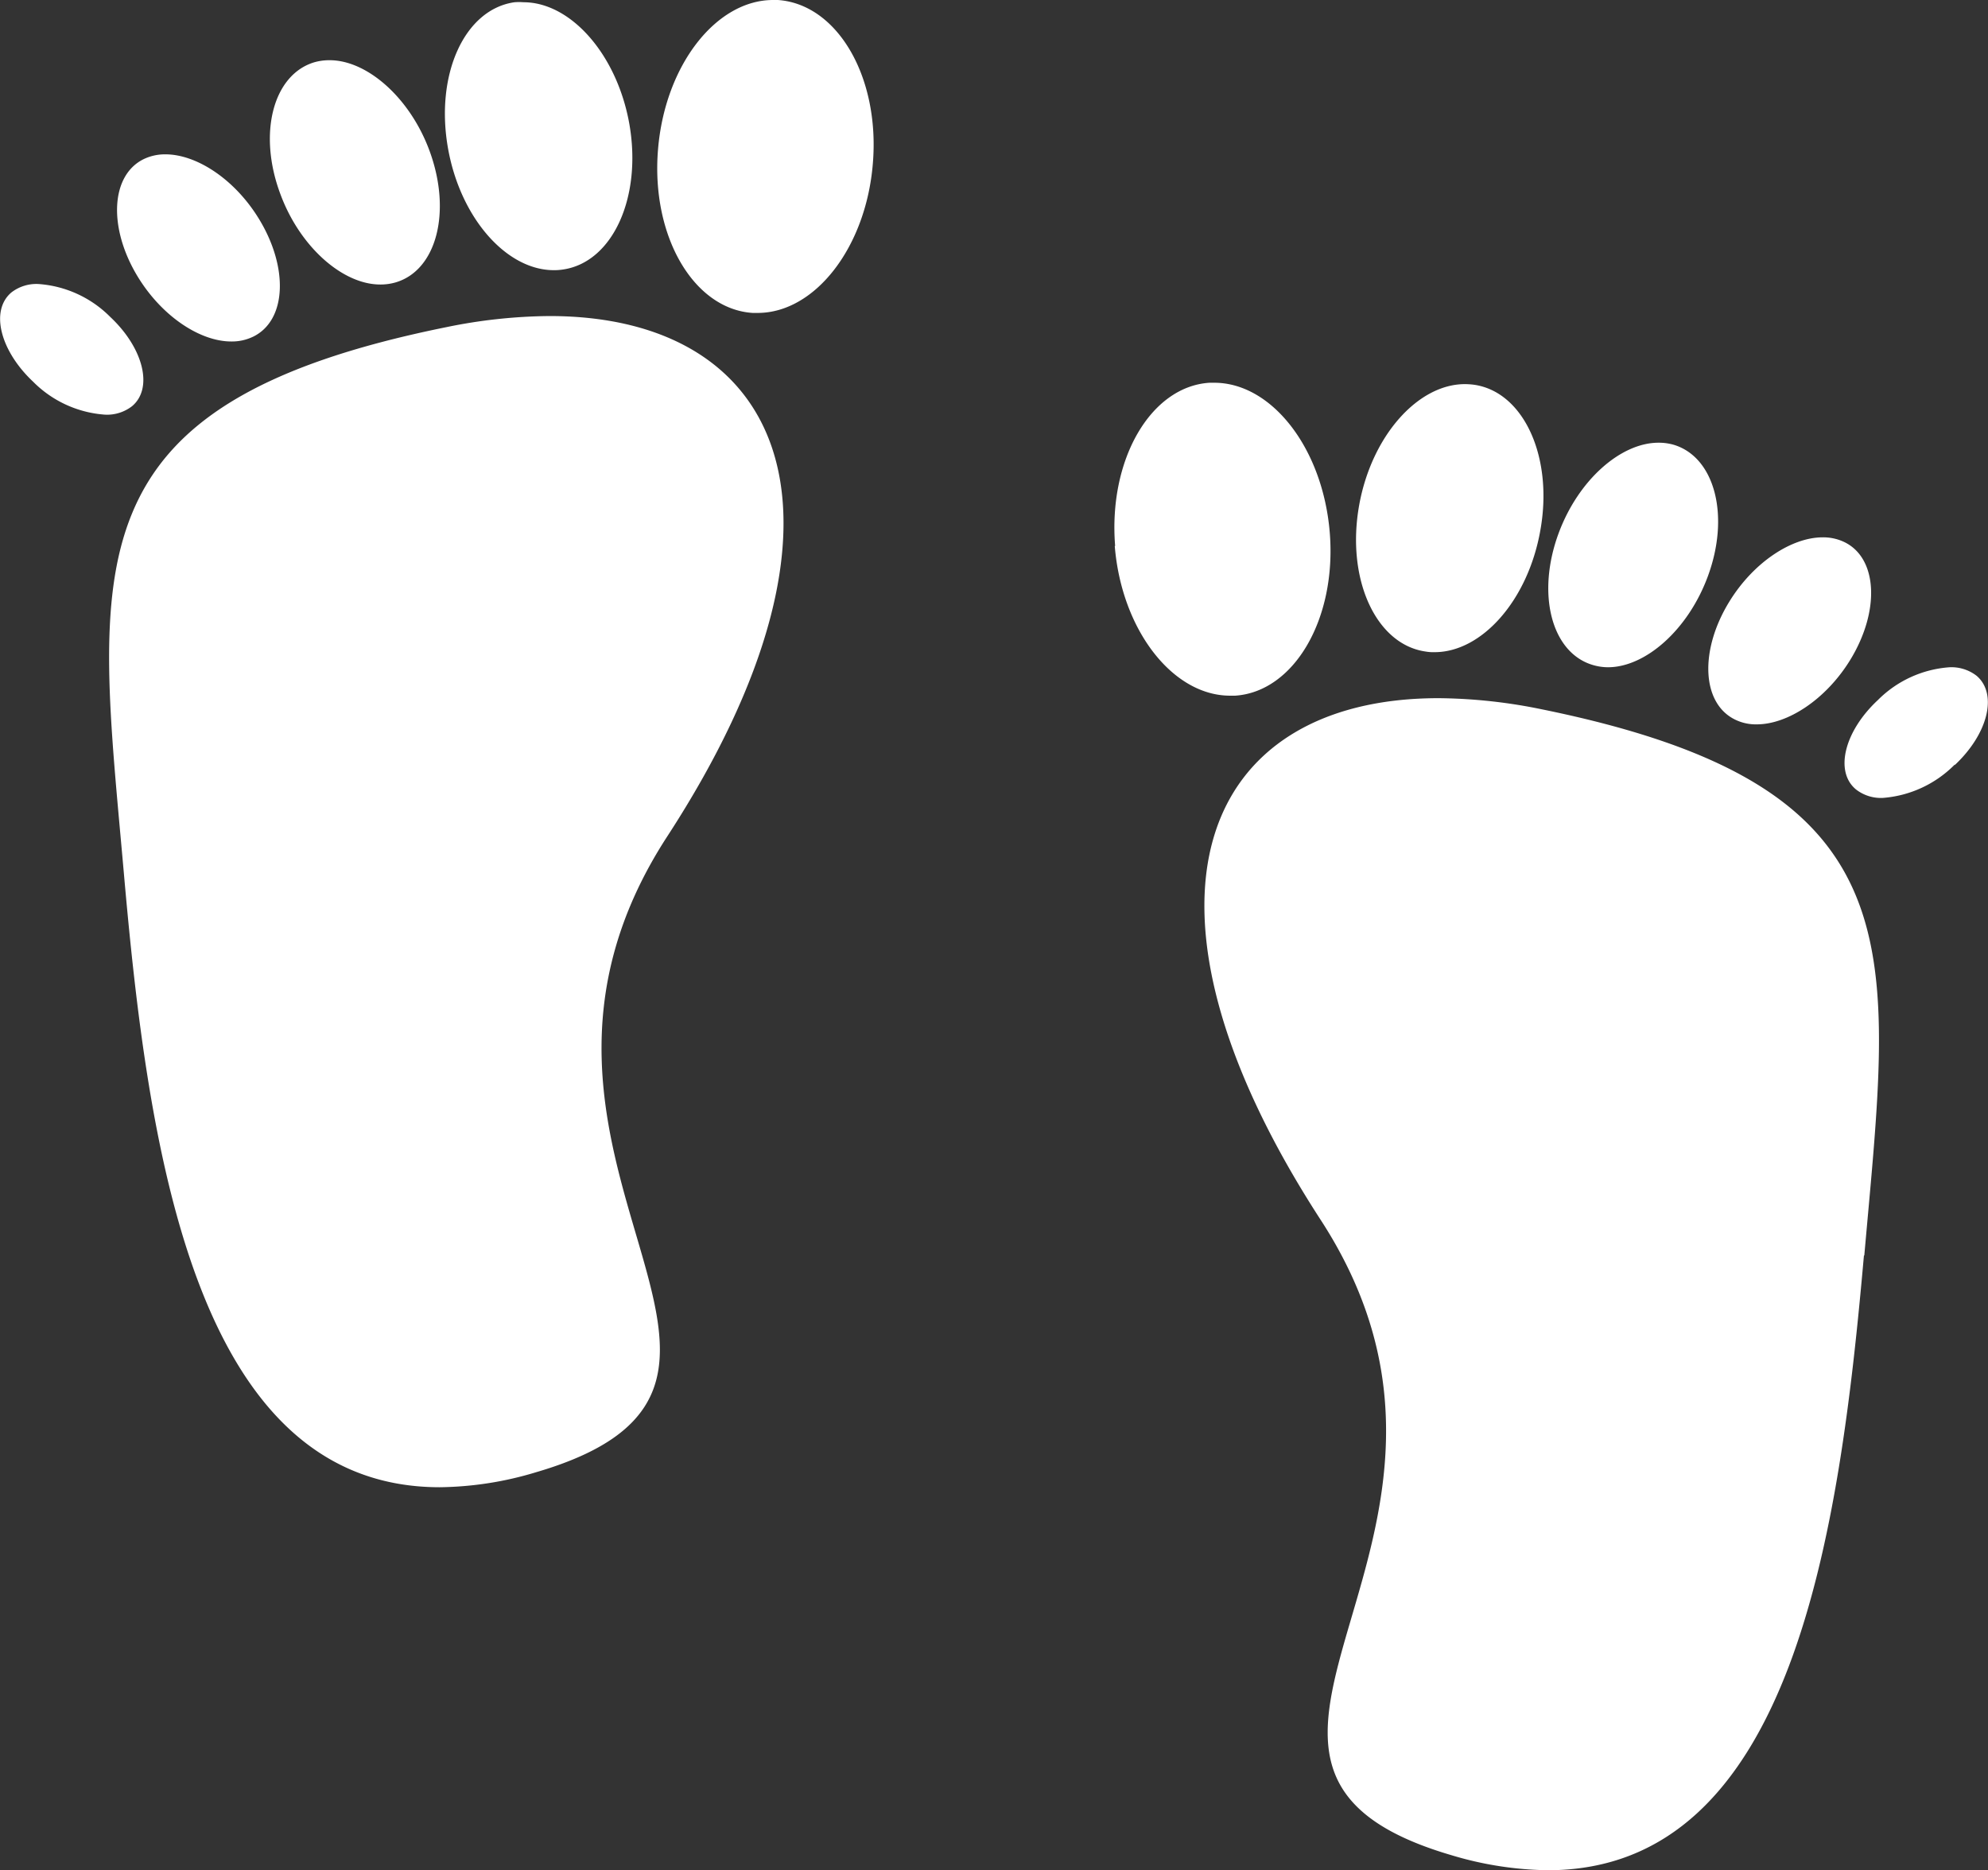 <svg xmlns="http://www.w3.org/2000/svg" viewBox="0 0 159.43 150"><rect x="0" y="0" width="159.43" height="150" fill="#333333" stroke="none"/><defs><style>.cls-1{fill:#fff;}</style></defs><g id="Layer_2" data-name="Layer 2"><g id="Layer_1-2" data-name="Layer 1"><path class="cls-1" d="M41.26.18a4.36,4.36,0,0,1,.72,0c3.77,0,7.47,4.14,8.48,9.7,1.06,5.9-1.31,11.17-5.33,11.74a4.36,4.36,0,0,1-.72.05c-3.77,0-7.46-4.14-8.47-9.71C34.86,6,37.24.75,41.26.18M25.19,5a4.34,4.34,0,0,1,1.25-.17c3,0,6.43,3,8,7.25,1.8,4.87.59,9.6-2.71,10.57a4.32,4.32,0,0,1-1.24.17c-3,0-6.43-3-8-7.24C20.66,10.71,21.9,6,25.19,5M11.53,12.76a3.92,3.92,0,0,1,1.74-.38c2.5,0,5.55,2,7.48,5.15,2.42,3.94,2.23,8.18-.46,9.48a3.92,3.92,0,0,1-1.74.38c-2.5,0-5.54-2-7.48-5.16-2.41-3.93-2.21-8.17.46-9.47M2.66,30.62C0,28.12-.8,24.91.91,23.46a3.27,3.27,0,0,1,2.16-.68,9,9,0,0,1,5.77,2.64c2.68,2.51,3.46,5.73,1.75,7.16a3.27,3.27,0,0,1-2.16.68,9,9,0,0,1-5.77-2.64M53.51,67.09c-16.74,25.76,14,43.83-10.53,51a27.55,27.55,0,0,1-7.71,1.2c-19.69,0-23.4-27.2-25.34-49.29C7.75,45.31,5.25,32.42,35.8,26.24a42.34,42.34,0,0,1,8.26-.89c19.08,0,26,16.29,9.45,41.74M70,13.1c-.54,6.74-4.64,12-9.24,12h-.4c-4.74-.31-8.16-6.17-7.59-13.1C53.32,5.25,57.42,0,62,0l.38,0C67.17.33,70.57,6.19,70,13.1m76.17,30a3.89,3.89,0,0,1,1.74.38c2.67,1.29,2.88,5.53.46,9.47-1.94,3.15-5,5.15-7.48,5.15a3.76,3.76,0,0,1-1.74-.38c-2.68-1.3-2.88-5.54-.46-9.47,1.94-3.16,5-5.15,7.48-5.15M125,42.76c1.59-4.29,5-7.25,8-7.25a4.32,4.32,0,0,1,1.24.17c3.29,1,4.52,5.71,2.71,10.58-1.59,4.28-5,7.26-8,7.26a4.34,4.34,0,0,1-1.24-.19c-3.3-1-4.51-5.71-2.71-10.57m-16-2.24c1-5.56,4.71-9.71,8.48-9.71a6.11,6.11,0,0,1,.73.05c4,.57,6.39,5.83,5.31,11.73-1,5.58-4.69,9.72-8.47,9.72a3.49,3.49,0,0,1-.72-.05c-4-.57-6.39-5.83-5.33-11.74M89.43,43.79C88.87,36.88,92.27,31,97,30.7h.38c4.6,0,8.7,5.24,9.26,12,.57,6.92-2.85,12.79-7.59,13.1h-.4c-4.6,0-8.7-5.26-9.25-12m60.08,56.91c-1.95,22.09-5.65,49.3-25.35,49.3a27.92,27.92,0,0,1-7.71-1.2c-24.54-7.18,6.21-25.27-10.53-51C89.37,72.33,96.29,56,115.37,56a42.42,42.42,0,0,1,8.26.89C154.18,63.1,151.69,76,149.51,100.7m7.26-39.38A9.08,9.08,0,0,1,151,64a3.25,3.25,0,0,1-2.17-.69c-1.71-1.43-.93-4.64,1.76-7.15a9,9,0,0,1,5.77-2.64,3.3,3.3,0,0,1,2.15.68c1.71,1.45.94,4.65-1.75,7.17"></path></g></g></svg>